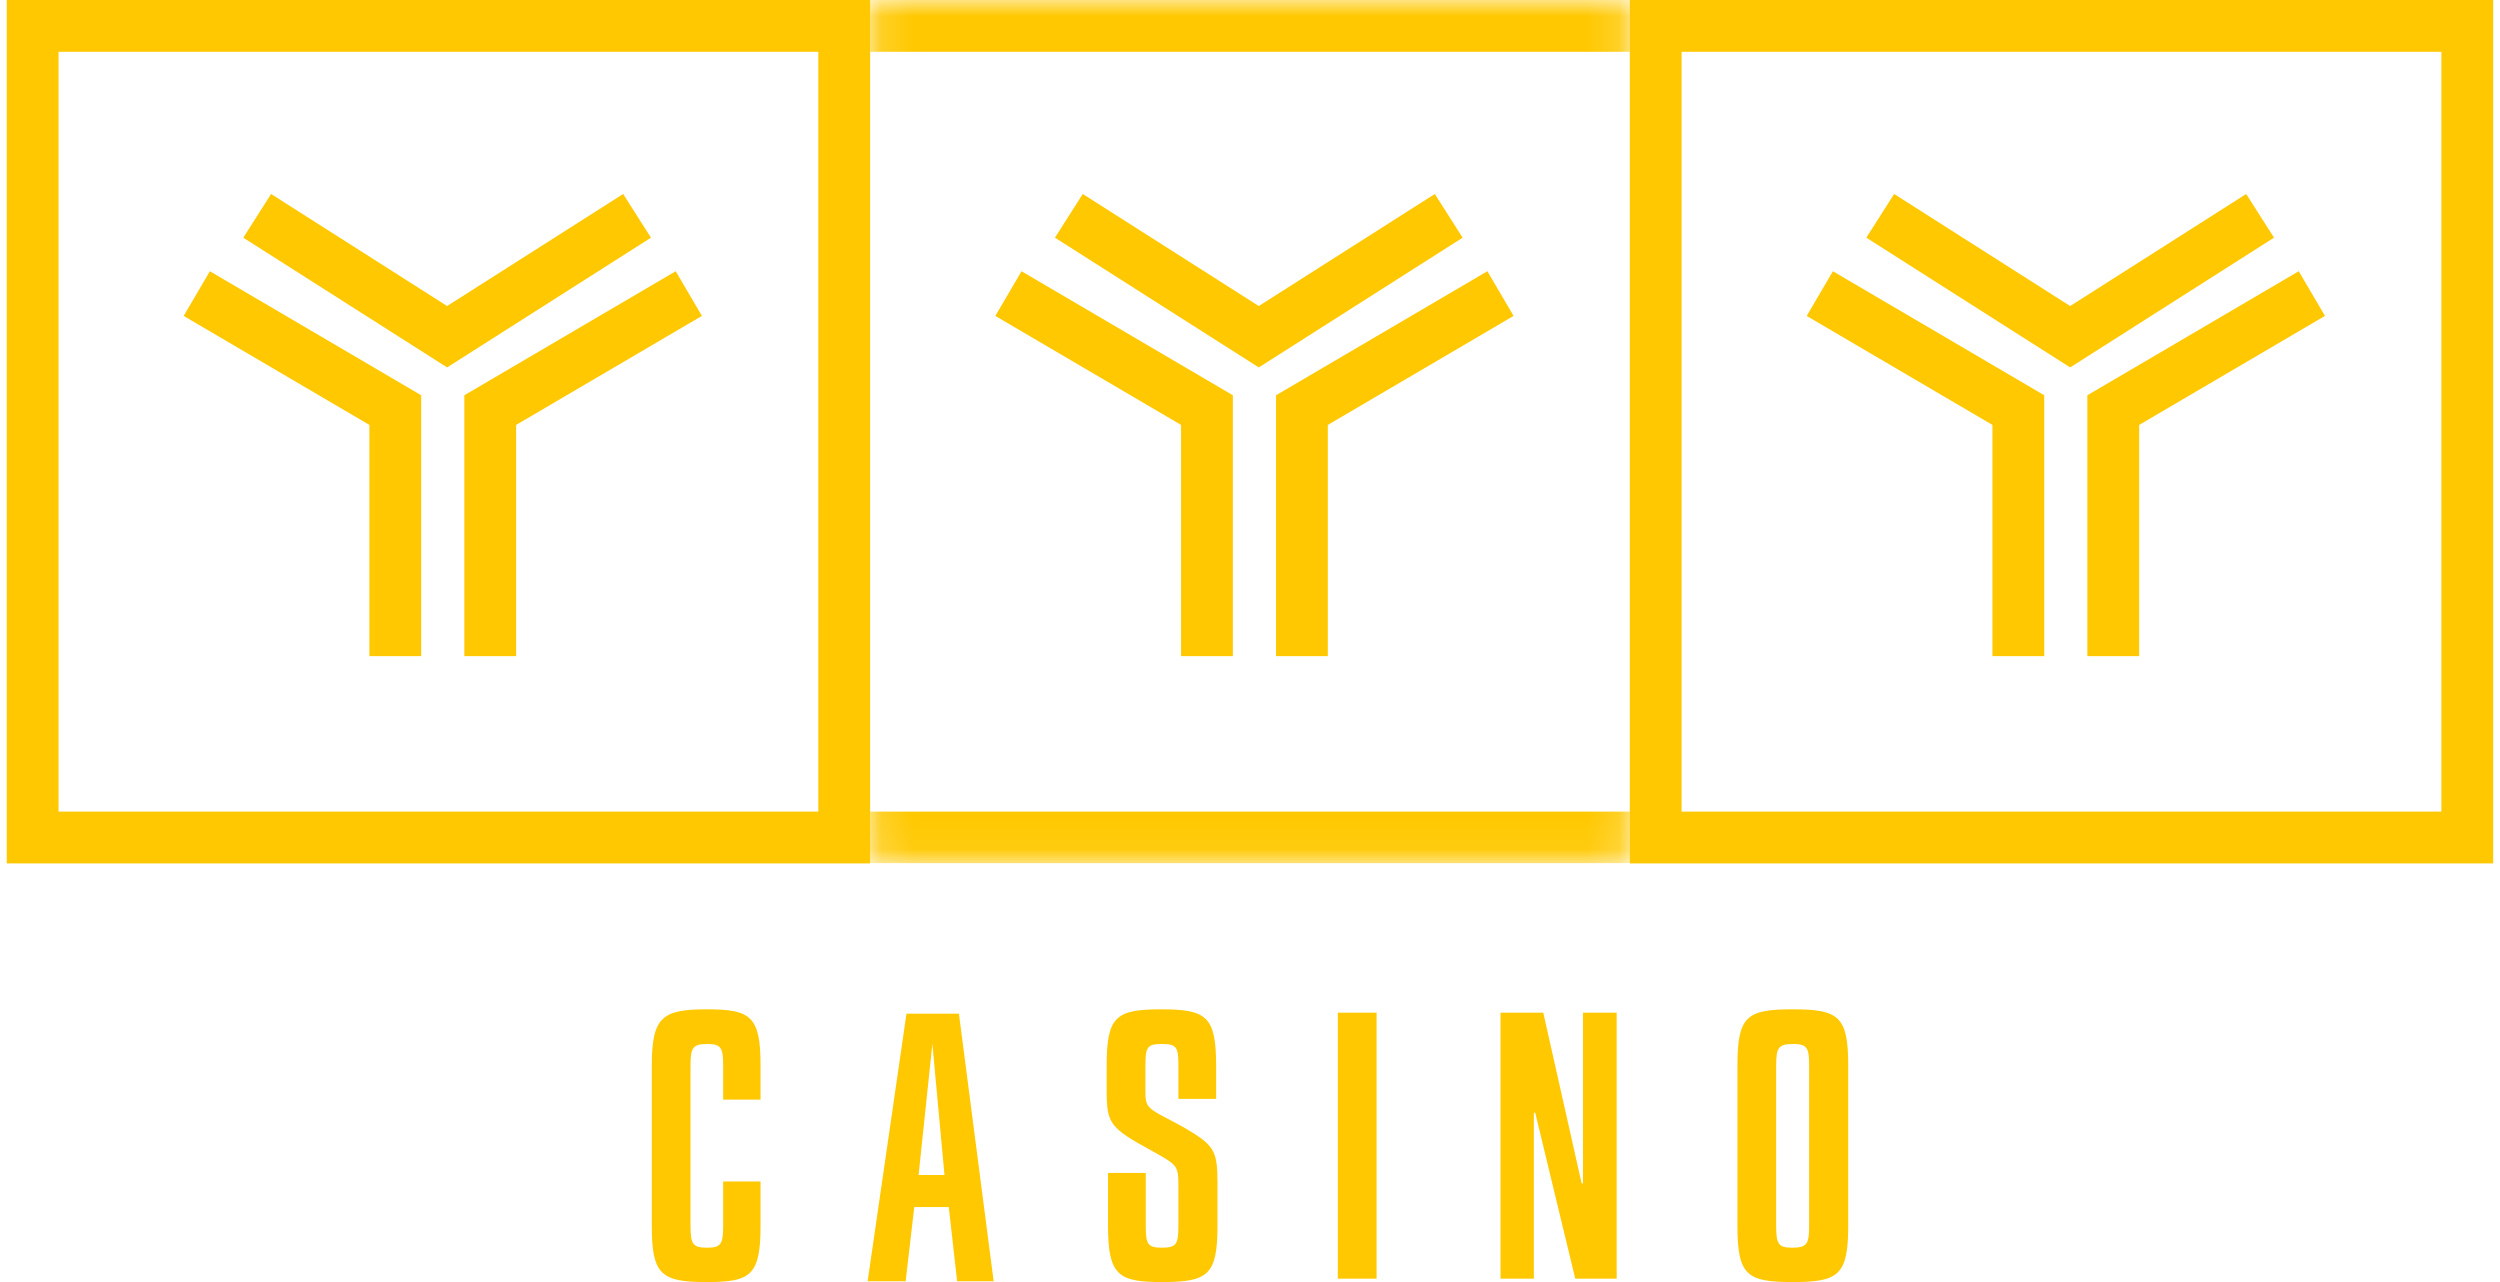 <?xml version="1.0" encoding="UTF-8"?>
<svg xmlns="http://www.w3.org/2000/svg" width="78" height="40" fill="none">
  <g clip-path="url(#a)">
    <path stroke="#FFC800" stroke-width="1.616" d="M1.019.808H26.34v25.321H1.019z"></path>
    <path stroke="#FFC800" stroke-width="1.616" d="m8.024 6.734 5.926 3.772 5.926-3.772M12.333 20.472v-7.677L6.139 9.16M15.295 20.472v-7.677l6.196-3.636"></path>
    <mask id="b" fill="#fff">
      <path d="M27.148 0h23.705v26.937H27.148V0Z"></path>
    </mask>
    <path fill="#FFC800" d="M27.148 1.616h23.705v-3.232H27.148v3.232Zm23.705 23.705H27.148v3.232h23.705v-3.232Z" mask="url(#b)"></path>
    <path stroke="#FFC800" stroke-width="1.616" d="m33.348 6.734 5.926 3.772L45.2 6.734M37.657 20.472v-7.677L31.463 9.16M40.62 20.472v-7.677l6.195-3.636M51.658.808h25.321v25.321H51.658z"></path>
    <path stroke="#FFC800" stroke-width="1.616" d="m58.663 6.734 5.926 3.772 5.926-3.772M62.972 20.472v-7.677L56.778 9.16M65.934 20.472v-7.677l6.196-3.636"></path>
  </g>
  <path fill="#FFC800" d="M23.73 34.307h-1.167v-1.073c0-.556-.073-.661-.504-.661-.441 0-.515.115-.515.661v5.012c0 .577.074.682.515.682.43 0 .504-.105.504-.682v-1.384h1.166v1.384c0 1.554-.315 1.754-1.67 1.754-1.429 0-1.723-.22-1.723-1.754v-5.012c0-1.523.347-1.743 1.723-1.743 1.355 0 1.67.21 1.67 1.743v1.073ZM37.943 34.285h-1.177v-1.03c0-.588-.052-.682-.515-.682-.462 0-.514.094-.514.682v.82c0 .336.042.452.315.62.23.147.662.336 1.134.63.715.441.799.662.799 1.586v1.335c0 1.533-.294 1.754-1.723 1.754-1.366 0-1.692-.2-1.692-1.754v-1.65h1.177v1.65c0 .577.063.682.504.682.452 0 .515-.105.515-.682v-1.25c0-.442-.02-.589-.284-.768-.283-.2-.892-.493-1.292-.756-.588-.389-.662-.64-.662-1.418v-.799c0-1.544.284-1.764 1.702-1.764 1.419 0 1.713.22 1.713 1.764v1.03ZM42.949 31.596v8.299H41.74v-8.3h1.208ZM50.44 39.895h-1.292l-1.25-5.18h-.042v5.18h-1.04v-8.3h1.334l1.197 5.327h.042v-5.326h1.051v8.299ZM57.664 33.234v5.012c0 1.544-.305 1.754-1.733 1.754-1.43 0-1.723-.21-1.723-1.754v-5.012c0-1.533.294-1.743 1.723-1.743 1.428 0 1.733.21 1.733 1.743Zm-1.219 5.012v-5.012c0-.556-.073-.661-.504-.661-.452 0-.525.115-.525.661v5.012c0 .577.073.682.504.682.462 0 .525-.126.525-.682ZM29.862 39.976l-.26-2.315h-1.077l-.269 2.315H27.07l1.212-8.35h1.636l1.084 8.35h-1.14Zm-1.202-3.317h.808l-.378-4.09-.43 4.09Z"></path>
  <defs>
    <clipPath id="a">
      <path fill="#fff" d="M.21 0H77.79v26.937H.21z"></path>
    </clipPath>
  </defs>
</svg>
